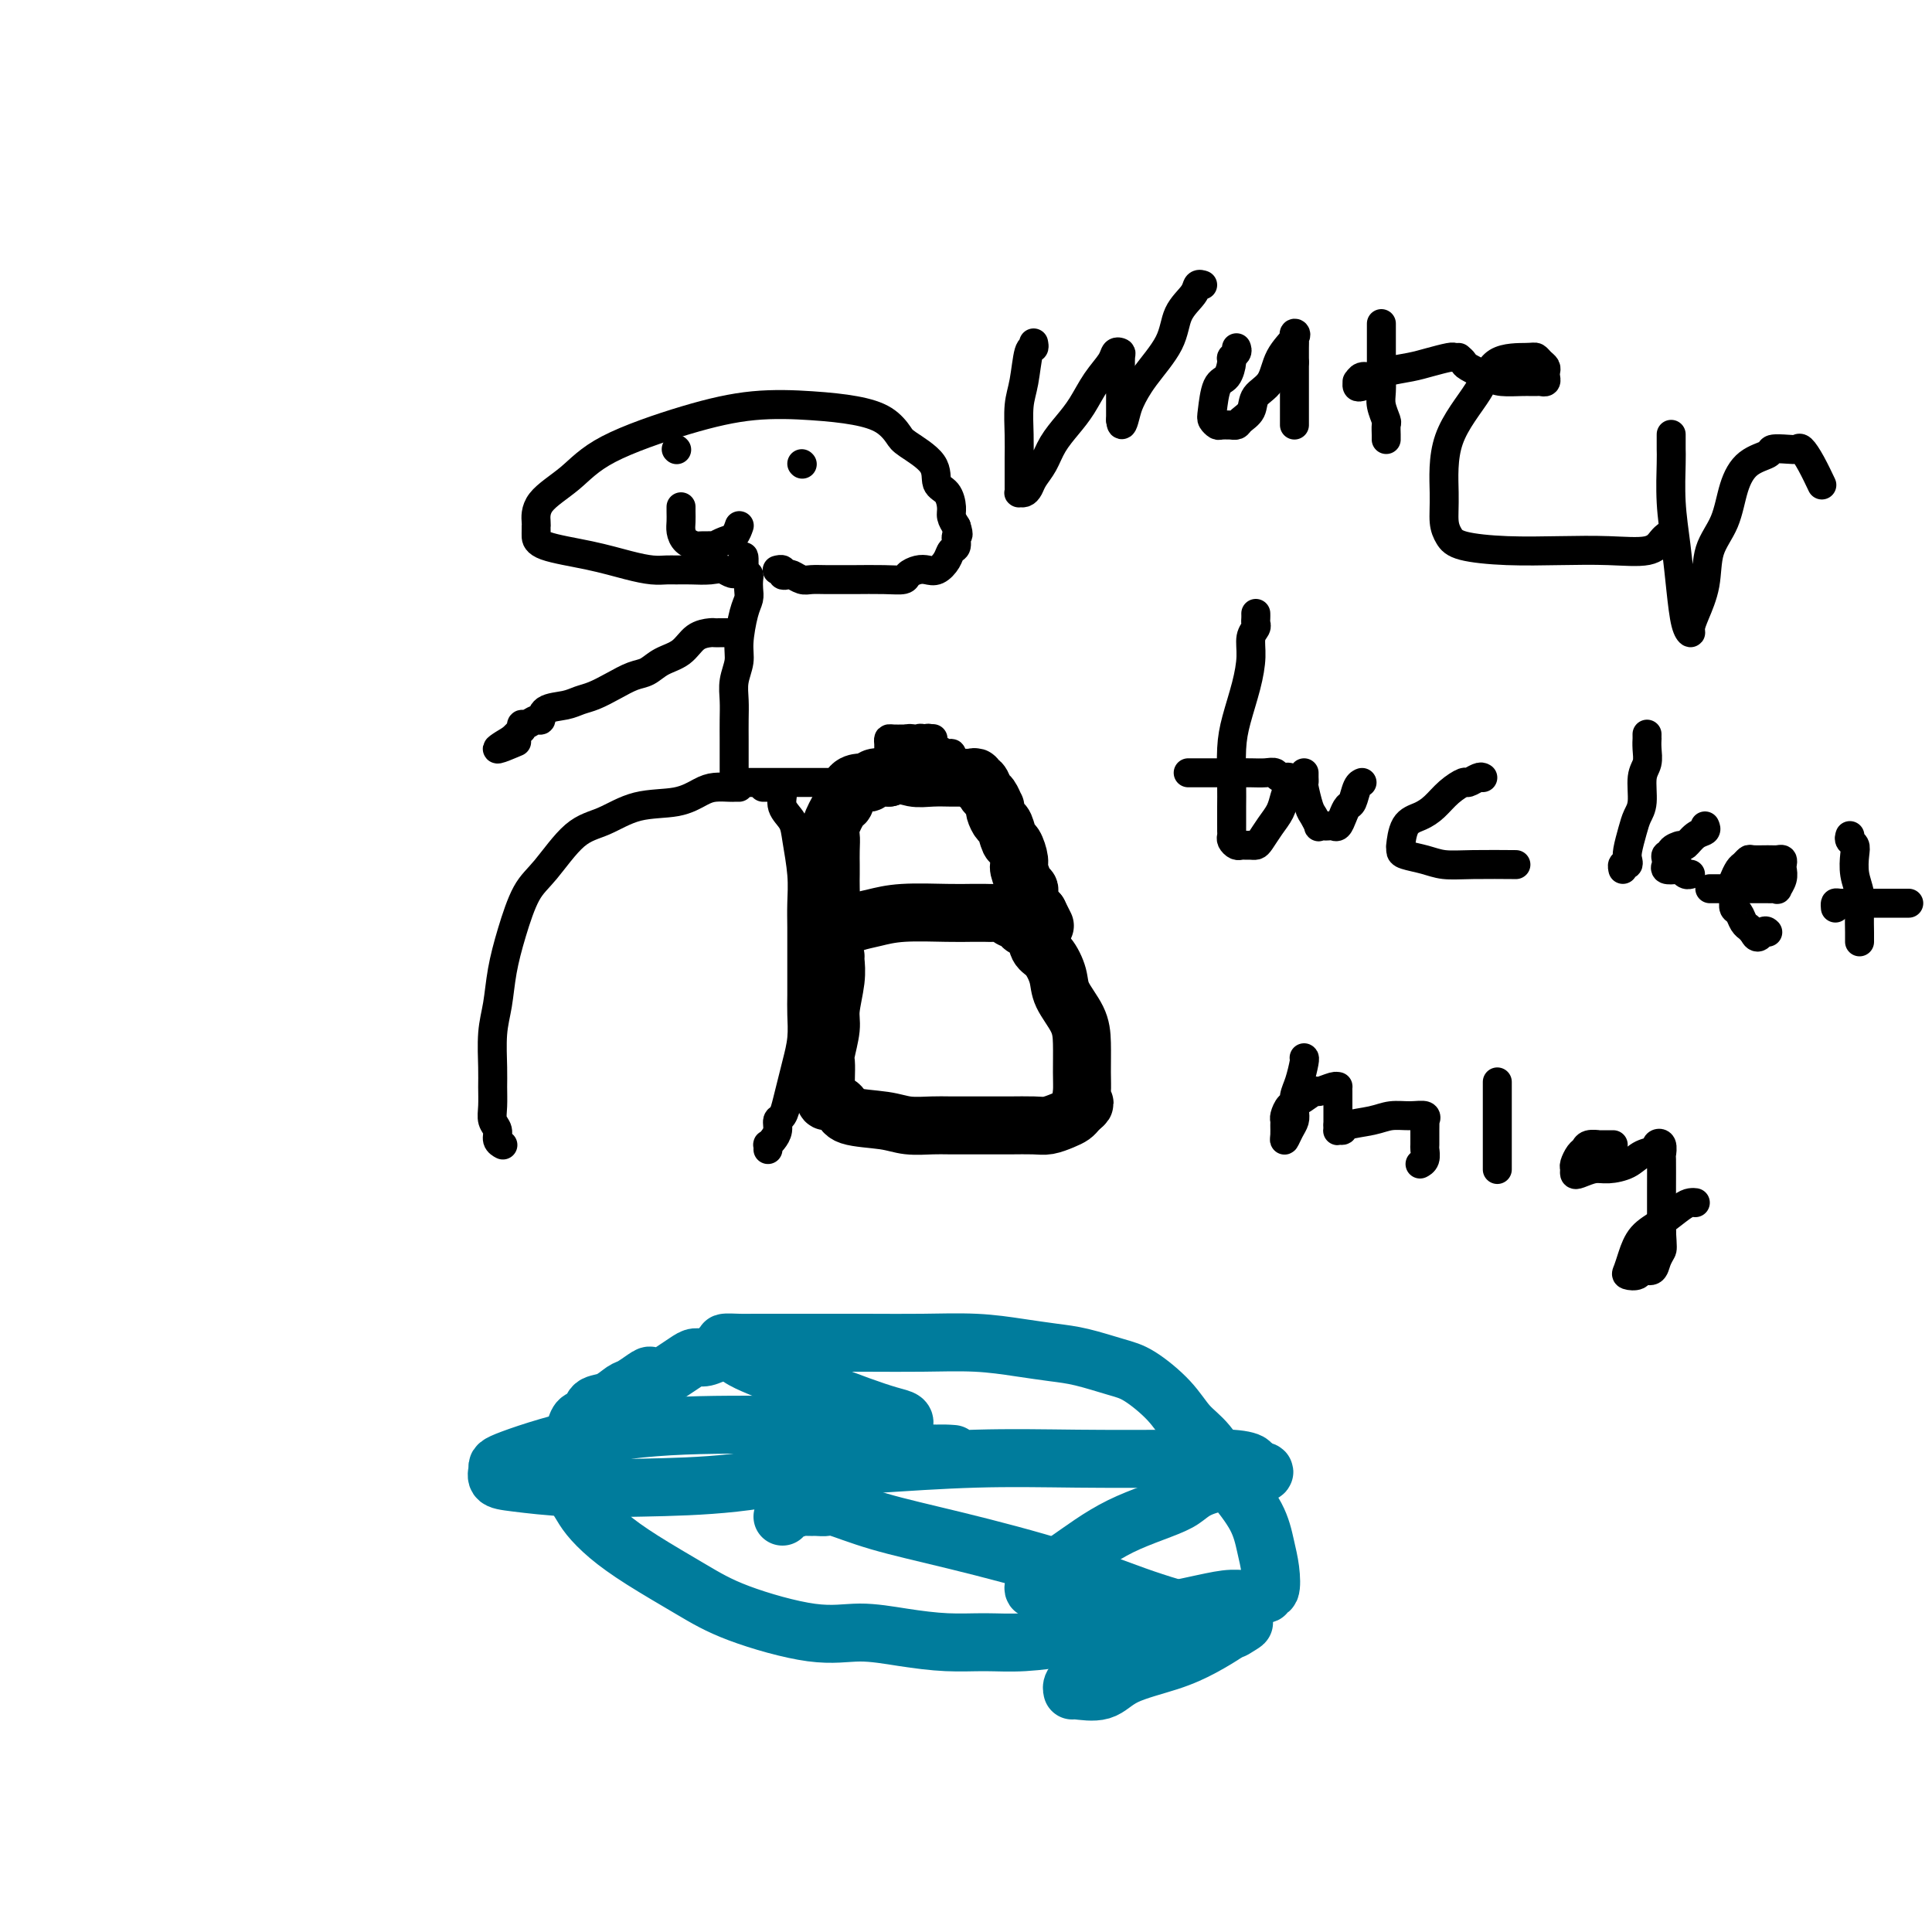 <svg viewBox='0 0 400 400' version='1.1' xmlns='http://www.w3.org/2000/svg' xmlns:xlink='http://www.w3.org/1999/xlink'><g fill='none' stroke='#007C9C' stroke-width='12' stroke-linecap='round' stroke-linejoin='round'><path d='M166,280c-0.276,-0.001 -0.552,-0.001 -1,0c-0.448,0.001 -1.068,0.004 -2,0c-0.932,-0.004 -2.175,-0.016 -4,0c-1.825,0.016 -4.231,0.059 -6,0c-1.769,-0.059 -2.900,-0.219 -4,0c-1.100,0.219 -2.167,0.819 -3,1c-0.833,0.181 -1.432,-0.056 -2,0c-0.568,0.056 -1.106,0.405 -2,1c-0.894,0.595 -2.144,1.434 -3,2c-0.856,0.566 -1.317,0.857 -2,1c-0.683,0.143 -1.589,0.136 -2,0c-0.411,-0.136 -0.327,-0.403 -1,0c-0.673,0.403 -2.101,1.474 -3,2c-0.899,0.526 -1.267,0.507 -2,1c-0.733,0.493 -1.831,1.497 -3,2c-1.169,0.503 -2.408,0.505 -3,1c-0.592,0.495 -0.536,1.484 -1,2c-0.464,0.516 -1.448,0.561 -2,1c-0.552,0.439 -0.674,1.272 -1,2c-0.326,0.728 -0.857,1.350 -1,2c-0.143,0.650 0.102,1.329 0,2c-0.102,0.671 -0.551,1.336 -1,2'/><path d='M117,302c-0.919,1.768 -0.217,0.689 0,1c0.217,0.311 -0.051,2.014 0,3c0.051,0.986 0.420,1.255 1,2c0.580,0.745 1.370,1.966 2,3c0.630,1.034 1.100,1.882 2,3c0.900,1.118 2.229,2.507 4,4c1.771,1.493 3.982,3.089 7,5c3.018,1.911 6.842,4.137 10,6c3.158,1.863 5.651,3.365 10,5c4.349,1.635 10.555,3.405 15,4c4.445,0.595 7.129,0.017 10,0c2.871,-0.017 5.929,0.528 9,1c3.071,0.472 6.154,0.870 9,1c2.846,0.130 5.456,-0.010 8,0c2.544,0.010 5.022,0.169 8,0c2.978,-0.169 6.455,-0.664 9,-1c2.545,-0.336 4.158,-0.511 6,-1c1.842,-0.489 3.915,-1.293 6,-2c2.085,-0.707 4.183,-1.318 7,-2c2.817,-0.682 6.352,-1.435 9,-2c2.648,-0.565 4.407,-0.940 6,-1c1.593,-0.060 3.019,0.197 4,0c0.981,-0.197 1.518,-0.849 2,-1c0.482,-0.151 0.911,0.198 1,0c0.089,-0.198 -0.162,-0.942 0,-1c0.162,-0.058 0.737,0.570 1,0c0.263,-0.570 0.215,-2.338 0,-4c-0.215,-1.662 -0.596,-3.217 -1,-5c-0.404,-1.783 -0.830,-3.795 -2,-6c-1.170,-2.205 -3.085,-4.602 -5,-7'/><path d='M255,307c-2.016,-3.642 -3.554,-6.246 -5,-8c-1.446,-1.754 -2.798,-2.659 -4,-4c-1.202,-1.341 -2.255,-3.119 -4,-5c-1.745,-1.881 -4.182,-3.866 -6,-5c-1.818,-1.134 -3.016,-1.418 -5,-2c-1.984,-0.582 -4.753,-1.462 -7,-2c-2.247,-0.538 -3.970,-0.733 -6,-1c-2.030,-0.267 -4.366,-0.608 -7,-1c-2.634,-0.392 -5.566,-0.837 -9,-1c-3.434,-0.163 -7.369,-0.043 -11,0c-3.631,0.043 -6.957,0.011 -12,0c-5.043,-0.011 -11.804,-0.001 -16,0c-4.196,0.001 -5.828,-0.008 -7,0c-1.172,0.008 -1.886,0.033 -3,0c-1.114,-0.033 -2.630,-0.123 -3,0c-0.370,0.123 0.404,0.458 1,1c0.596,0.542 1.014,1.289 2,2c0.986,0.711 2.539,1.384 4,2c1.461,0.616 2.830,1.173 5,2c2.170,0.827 5.143,1.924 8,3c2.857,1.076 5.600,2.131 8,3c2.400,0.869 4.458,1.553 6,2c1.542,0.447 2.568,0.656 3,1c0.432,0.344 0.270,0.823 0,1c-0.270,0.177 -0.649,0.050 -3,0c-2.351,-0.050 -6.676,-0.025 -11,0'/><path d='M173,295c-6.652,0.108 -16.282,-0.122 -25,0c-8.718,0.122 -16.525,0.596 -24,2c-7.475,1.404 -14.617,3.739 -18,5c-3.383,1.261 -3.006,1.448 -3,2c0.006,0.552 -0.360,1.467 0,2c0.360,0.533 1.447,0.683 4,1c2.553,0.317 6.571,0.800 11,1c4.429,0.200 9.268,0.116 15,0c5.732,-0.116 12.356,-0.266 19,-1c6.644,-0.734 13.309,-2.053 19,-3c5.691,-0.947 10.407,-1.522 14,-2c3.593,-0.478 6.064,-0.857 8,-1c1.936,-0.143 3.336,-0.049 4,0c0.664,0.049 0.593,0.052 -1,0c-1.593,-0.052 -4.708,-0.158 -7,0c-2.292,0.158 -3.760,0.579 -5,1c-1.240,0.421 -2.253,0.841 -3,1c-0.747,0.159 -1.229,0.057 -1,0c0.229,-0.057 1.168,-0.068 1,0c-0.168,0.068 -1.445,0.213 2,0c3.445,-0.213 11.611,-0.786 19,-1c7.389,-0.214 13.999,-0.068 21,0c7.001,0.068 14.392,0.060 20,0c5.608,-0.060 9.433,-0.170 12,0c2.567,0.170 3.876,0.620 4,1c0.124,0.380 -0.938,0.690 -2,1'/><path d='M257,304c10.956,0.646 0.347,1.762 -5,3c-5.347,1.238 -5.433,2.599 -8,4c-2.567,1.401 -7.614,2.843 -12,5c-4.386,2.157 -8.111,5.030 -11,7c-2.889,1.970 -4.942,3.039 -6,4c-1.058,0.961 -1.122,1.815 -1,2c0.122,0.185 0.429,-0.301 1,0c0.571,0.301 1.407,1.387 3,2c1.593,0.613 3.943,0.753 6,1c2.057,0.247 3.823,0.603 6,1c2.177,0.397 4.767,0.837 7,1c2.233,0.163 4.110,0.049 5,0c0.890,-0.049 0.794,-0.033 1,0c0.206,0.033 0.714,0.083 1,0c0.286,-0.083 0.351,-0.300 0,0c-0.351,0.300 -1.117,1.116 -2,2c-0.883,0.884 -1.883,1.834 -4,3c-2.117,1.166 -5.352,2.546 -8,4c-2.648,1.454 -4.708,2.980 -6,4c-1.292,1.020 -1.817,1.532 -2,2c-0.183,0.468 -0.025,0.891 0,1c0.025,0.109 -0.084,-0.095 1,0c1.084,0.095 3.362,0.488 5,0c1.638,-0.488 2.635,-1.857 5,-3c2.365,-1.143 6.098,-2.059 9,-3c2.902,-0.941 4.974,-1.907 7,-3c2.026,-1.093 4.008,-2.312 5,-3c0.992,-0.688 0.996,-0.844 1,-1'/><path d='M255,337c4.425,-2.032 1.989,-0.611 1,0c-0.989,0.611 -0.529,0.411 -1,0c-0.471,-0.411 -1.872,-1.032 -5,-2c-3.128,-0.968 -7.984,-2.281 -13,-4c-5.016,-1.719 -10.194,-3.844 -17,-6c-6.806,-2.156 -15.241,-4.343 -22,-6c-6.759,-1.657 -11.843,-2.784 -16,-4c-4.157,-1.216 -7.388,-2.523 -9,-3c-1.612,-0.477 -1.605,-0.125 -2,0c-0.395,0.125 -1.192,0.023 -2,0c-0.808,-0.023 -1.628,0.032 -2,0c-0.372,-0.032 -0.296,-0.153 -1,0c-0.704,0.153 -2.190,0.580 -3,1c-0.810,0.420 -0.946,0.834 -1,1c-0.054,0.166 -0.027,0.083 0,0'/></g>
<g fill='none' stroke='#000000' stroke-width='12' stroke-linecap='round' stroke-linejoin='round'><path d='M173,198c-0.033,0.129 -0.065,0.259 0,1c0.065,0.741 0.228,2.095 0,4c-0.228,1.905 -0.846,4.363 -1,6c-0.154,1.637 0.155,2.455 0,4c-0.155,1.545 -0.773,3.818 -1,5c-0.227,1.182 -0.062,1.273 0,2c0.062,0.727 0.021,2.090 0,3c-0.021,0.910 -0.022,1.368 0,2c0.022,0.632 0.065,1.439 0,2c-0.065,0.561 -0.240,0.875 0,1c0.240,0.125 0.896,0.061 1,0c0.104,-0.061 -0.343,-0.118 0,0c0.343,0.118 1.478,0.410 2,1c0.522,0.590 0.432,1.479 2,2c1.568,0.521 4.793,0.676 7,1c2.207,0.324 3.397,0.819 5,1c1.603,0.181 3.619,0.048 5,0c1.381,-0.048 2.126,-0.012 4,0c1.874,0.012 4.876,0.000 7,0c2.124,-0.000 3.371,0.011 5,0c1.629,-0.011 3.641,-0.044 5,0c1.359,0.044 2.066,0.167 3,0c0.934,-0.167 2.096,-0.622 3,-1c0.904,-0.378 1.551,-0.679 2,-1c0.449,-0.321 0.700,-0.663 1,-1c0.300,-0.337 0.650,-0.668 1,-1'/><path d='M224,229c1.083,-0.767 0.289,-0.686 0,-1c-0.289,-0.314 -0.074,-1.024 0,-2c0.074,-0.976 0.007,-2.216 0,-4c-0.007,-1.784 0.045,-4.110 0,-6c-0.045,-1.890 -0.187,-3.345 -1,-5c-0.813,-1.655 -2.297,-3.512 -3,-5c-0.703,-1.488 -0.626,-2.608 -1,-4c-0.374,-1.392 -1.198,-3.055 -2,-4c-0.802,-0.945 -1.581,-1.170 -2,-2c-0.419,-0.830 -0.479,-2.265 -1,-3c-0.521,-0.735 -1.505,-0.771 -2,-1c-0.495,-0.229 -0.502,-0.650 -1,-1c-0.498,-0.350 -1.487,-0.630 -2,-1c-0.513,-0.370 -0.551,-0.831 -1,-1c-0.449,-0.169 -1.308,-0.046 -2,0c-0.692,0.046 -1.216,0.015 -2,0c-0.784,-0.015 -1.826,-0.015 -3,0c-1.174,0.015 -2.478,0.047 -5,0c-2.522,-0.047 -6.263,-0.171 -9,0c-2.737,0.171 -4.471,0.637 -6,1c-1.529,0.363 -2.853,0.623 -4,1c-1.147,0.377 -2.116,0.871 -3,1c-0.884,0.129 -1.681,-0.106 -2,0c-0.319,0.106 -0.159,0.553 0,1'/><path d='M172,193c-5.569,0.496 -1.492,-0.266 0,-1c1.492,-0.734 0.400,-1.442 0,-2c-0.400,-0.558 -0.107,-0.967 0,-2c0.107,-1.033 0.029,-2.690 0,-4c-0.029,-1.310 -0.010,-2.274 0,-3c0.010,-0.726 0.009,-1.215 0,-2c-0.009,-0.785 -0.027,-1.868 0,-3c0.027,-1.132 0.100,-2.314 0,-3c-0.100,-0.686 -0.374,-0.877 0,-2c0.374,-1.123 1.395,-3.177 2,-4c0.605,-0.823 0.792,-0.416 1,-1c0.208,-0.584 0.435,-2.160 1,-3c0.565,-0.840 1.466,-0.943 2,-1c0.534,-0.057 0.700,-0.067 1,0c0.300,0.067 0.735,0.210 1,0c0.265,-0.210 0.362,-0.774 1,-1c0.638,-0.226 1.819,-0.113 3,0'/><path d='M184,161c2.495,-0.928 3.733,-0.248 5,0c1.267,0.248 2.564,0.065 4,0c1.436,-0.065 3.011,-0.013 4,0c0.989,0.013 1.392,-0.012 2,0c0.608,0.012 1.420,0.063 2,0c0.580,-0.063 0.929,-0.239 1,0c0.071,0.239 -0.135,0.895 0,1c0.135,0.105 0.611,-0.340 1,0c0.389,0.340 0.692,1.466 1,2c0.308,0.534 0.621,0.476 1,1c0.379,0.524 0.822,1.630 1,2c0.178,0.370 0.089,0.005 0,0c-0.089,-0.005 -0.179,0.350 0,1c0.179,0.650 0.626,1.596 1,2c0.374,0.404 0.673,0.267 1,1c0.327,0.733 0.680,2.336 1,3c0.320,0.664 0.607,0.388 1,1c0.393,0.612 0.894,2.110 1,3c0.106,0.890 -0.181,1.170 0,2c0.181,0.830 0.832,2.210 1,3c0.168,0.790 -0.147,0.989 0,1c0.147,0.011 0.757,-0.165 1,0c0.243,0.165 0.120,0.671 0,1c-0.120,0.329 -0.238,0.480 0,1c0.238,0.520 0.833,1.409 1,2c0.167,0.591 -0.095,0.883 0,1c0.095,0.117 0.548,0.058 1,0'/><path d='M215,189c2.333,4.667 1.167,2.333 0,0'/></g>
<g fill='none' stroke='#000000' stroke-width='6' stroke-linecap='round' stroke-linejoin='round'><path d='M152,162c0.465,-0.000 0.930,-0.000 1,0c0.070,0.000 -0.256,0.000 0,0c0.256,-0.000 1.096,-0.000 2,0c0.904,0.000 1.874,0.000 3,0c1.126,-0.000 2.407,-0.000 4,0c1.593,0.000 3.496,0.000 5,0c1.504,-0.000 2.609,-0.000 4,0c1.391,0.000 3.070,0.000 4,0c0.930,-0.000 1.113,-0.000 2,0c0.887,0.000 2.480,0.000 3,0c0.520,-0.000 -0.031,-0.000 0,0c0.031,0.000 0.646,0.000 1,0c0.354,-0.000 0.448,-0.000 1,0c0.552,0.000 1.562,0.001 2,0c0.438,-0.001 0.303,-0.003 1,0c0.697,0.003 2.225,0.012 3,0c0.775,-0.012 0.797,-0.046 1,0c0.203,0.046 0.587,0.170 1,0c0.413,-0.170 0.854,-0.634 1,-1c0.146,-0.366 -0.002,-0.634 0,-1c0.002,-0.366 0.154,-0.829 0,-1c-0.154,-0.171 -0.616,-0.049 -1,0c-0.384,0.049 -0.692,0.024 -1,0'/><path d='M189,159c-0.495,-0.309 -0.732,-0.083 -1,0c-0.268,0.083 -0.568,0.022 -1,0c-0.432,-0.022 -0.998,-0.005 -1,0c-0.002,0.005 0.560,-0.002 1,0c0.440,0.002 0.758,0.015 1,0c0.242,-0.015 0.408,-0.056 1,0c0.592,0.056 1.608,0.209 2,0c0.392,-0.209 0.158,-0.779 0,-1c-0.158,-0.221 -0.242,-0.091 0,0c0.242,0.091 0.808,0.144 1,0c0.192,-0.144 0.010,-0.483 0,-1c-0.010,-0.517 0.152,-1.210 0,-2c-0.152,-0.790 -0.617,-1.676 -1,-2c-0.383,-0.324 -0.684,-0.087 -1,0c-0.316,0.087 -0.649,0.023 -1,0c-0.351,-0.023 -0.721,-0.004 -1,0c-0.279,0.004 -0.467,-0.006 -1,0c-0.533,0.006 -1.411,0.029 -2,0c-0.589,-0.029 -0.891,-0.109 -1,0c-0.109,0.109 -0.027,0.408 0,1c0.027,0.592 -0.003,1.478 0,2c0.003,0.522 0.039,0.679 0,1c-0.039,0.321 -0.154,0.806 0,1c0.154,0.194 0.577,0.097 1,0'/><path d='M185,158c0.530,0.940 1.355,0.788 2,1c0.645,0.212 1.111,0.786 2,1c0.889,0.214 2.200,0.067 3,0c0.800,-0.067 1.090,-0.056 2,0c0.910,0.056 2.440,0.156 3,0c0.560,-0.156 0.151,-0.568 0,-1c-0.151,-0.432 -0.042,-0.885 0,-1c0.042,-0.115 0.018,0.109 0,0c-0.018,-0.109 -0.030,-0.551 0,-1c0.030,-0.449 0.104,-0.905 0,-1c-0.104,-0.095 -0.384,0.171 -1,0c-0.616,-0.171 -1.569,-0.778 -2,-1c-0.431,-0.222 -0.340,-0.059 -1,0c-0.660,0.059 -2.069,0.016 -3,0c-0.931,-0.016 -1.383,-0.003 -2,0c-0.617,0.003 -1.400,-0.002 -2,0c-0.600,0.002 -1.019,0.011 -1,0c0.019,-0.011 0.475,-0.041 1,0c0.525,0.041 1.119,0.155 2,0c0.881,-0.155 2.051,-0.578 3,-1c0.949,-0.422 1.679,-0.845 2,-1c0.321,-0.155 0.235,-0.044 0,0c-0.235,0.044 -0.617,0.022 -1,0'/><path d='M192,153c0.807,-0.314 -0.176,-0.098 -1,0c-0.824,0.098 -1.489,0.078 -2,0c-0.511,-0.078 -0.868,-0.213 -1,0c-0.132,0.213 -0.038,0.775 0,1c0.038,0.225 0.019,0.112 0,0'/><path d='M152,162c-0.000,0.410 -0.000,0.820 0,0c0.000,-0.820 0.000,-2.869 0,-4c-0.000,-1.131 -0.001,-1.344 0,-2c0.001,-0.656 0.004,-1.754 0,-3c-0.004,-1.246 -0.016,-2.641 0,-4c0.016,-1.359 0.060,-2.682 0,-4c-0.060,-1.318 -0.222,-2.632 0,-4c0.222,-1.368 0.830,-2.789 1,-4c0.170,-1.211 -0.098,-2.212 0,-4c0.098,-1.788 0.563,-4.364 1,-6c0.437,-1.636 0.846,-2.333 1,-3c0.154,-0.667 0.051,-1.302 0,-2c-0.051,-0.698 -0.052,-1.457 0,-2c0.052,-0.543 0.158,-0.869 0,-1c-0.158,-0.131 -0.579,-0.065 -1,0'/><path d='M154,119c0.231,-6.879 -0.193,-2.575 -1,-1c-0.807,1.575 -1.997,0.422 -3,0c-1.003,-0.422 -1.818,-0.112 -3,0c-1.182,0.112 -2.733,0.028 -4,0c-1.267,-0.028 -2.252,0.001 -3,0c-0.748,-0.001 -1.258,-0.030 -2,0c-0.742,0.030 -1.715,0.121 -3,0c-1.285,-0.121 -2.880,-0.452 -5,-1c-2.120,-0.548 -4.764,-1.313 -8,-2c-3.236,-0.687 -7.063,-1.295 -9,-2c-1.937,-0.705 -1.984,-1.507 -2,-2c-0.016,-0.493 -0.000,-0.679 0,-1c0.000,-0.321 -0.015,-0.779 0,-1c0.015,-0.221 0.059,-0.205 0,-1c-0.059,-0.795 -0.223,-2.403 1,-4c1.223,-1.597 3.832,-3.185 6,-5c2.168,-1.815 3.894,-3.857 8,-6c4.106,-2.143 10.591,-4.387 16,-6c5.409,-1.613 9.743,-2.594 14,-3c4.257,-0.406 8.436,-0.238 12,0c3.564,0.238 6.514,0.544 9,1c2.486,0.456 4.507,1.060 6,2c1.493,0.940 2.459,2.214 3,3c0.541,0.786 0.657,1.082 2,2c1.343,0.918 3.914,2.458 5,4c1.086,1.542 0.686,3.084 1,4c0.314,0.916 1.342,1.204 2,2c0.658,0.796 0.946,2.099 1,3c0.054,0.901 -0.128,1.400 0,2c0.128,0.600 0.564,1.300 1,2'/><path d='M198,109c0.760,2.353 0.159,1.734 0,2c-0.159,0.266 0.123,1.416 0,2c-0.123,0.584 -0.651,0.601 -1,1c-0.349,0.399 -0.517,1.182 -1,2c-0.483,0.818 -1.279,1.673 -2,2c-0.721,0.327 -1.366,0.126 -2,0c-0.634,-0.126 -1.258,-0.177 -2,0c-0.742,0.177 -1.601,0.583 -2,1c-0.399,0.417 -0.336,0.844 -1,1c-0.664,0.156 -2.054,0.042 -4,0c-1.946,-0.042 -4.446,-0.010 -6,0c-1.554,0.010 -2.160,-0.001 -3,0c-0.840,0.001 -1.912,0.014 -3,0c-1.088,-0.014 -2.190,-0.055 -3,0c-0.810,0.055 -1.326,0.207 -2,0c-0.674,-0.207 -1.505,-0.773 -2,-1c-0.495,-0.227 -0.655,-0.113 -1,0c-0.345,0.113 -0.877,0.226 -1,0c-0.123,-0.226 0.163,-0.793 0,-1c-0.163,-0.207 -0.775,-0.056 -1,0c-0.225,0.056 -0.064,0.016 0,0c0.064,-0.016 0.032,-0.008 0,0'/><path d='M140,93c0.000,0.000 0.100,0.100 0.1,0.1'/><path d='M166,96c0.000,0.000 0.100,0.100 0.1,0.1'/><path d='M141,105c0.001,-0.065 0.002,-0.130 0,0c-0.002,0.130 -0.008,0.455 0,1c0.008,0.545 0.030,1.309 0,2c-0.030,0.691 -0.111,1.310 0,2c0.111,0.690 0.416,1.453 1,2c0.584,0.547 1.447,0.880 2,1c0.553,0.120 0.795,0.029 1,0c0.205,-0.029 0.373,0.005 1,0c0.627,-0.005 1.713,-0.047 2,0c0.287,0.047 -0.224,0.184 0,0c0.224,-0.184 1.184,-0.690 2,-1c0.816,-0.310 1.486,-0.423 2,-1c0.514,-0.577 0.870,-1.619 1,-2c0.130,-0.381 0.035,-0.103 0,0c-0.035,0.103 -0.010,0.029 0,0c0.010,-0.029 0.005,-0.015 0,0'/><path d='M153,163c-0.383,-0.004 -0.766,-0.008 -1,0c-0.234,0.008 -0.318,0.028 -1,0c-0.682,-0.028 -1.962,-0.103 -3,0c-1.038,0.103 -1.833,0.383 -3,1c-1.167,0.617 -2.706,1.572 -5,2c-2.294,0.428 -5.341,0.330 -8,1c-2.659,0.670 -4.928,2.108 -7,3c-2.072,0.892 -3.945,1.236 -6,3c-2.055,1.764 -4.291,4.946 -6,7c-1.709,2.054 -2.893,2.980 -4,5c-1.107,2.020 -2.139,5.135 -3,8c-0.861,2.865 -1.551,5.479 -2,8c-0.449,2.521 -0.656,4.947 -1,7c-0.344,2.053 -0.825,3.733 -1,6c-0.175,2.267 -0.043,5.121 0,7c0.043,1.879 -0.004,2.783 0,4c0.004,1.217 0.057,2.746 0,4c-0.057,1.254 -0.225,2.231 0,3c0.225,0.769 0.844,1.330 1,2c0.156,0.670 -0.150,1.450 0,2c0.150,0.550 0.757,0.872 1,1c0.243,0.128 0.121,0.064 0,0'/><path d='M158,163c0.331,-0.003 0.661,-0.006 1,0c0.339,0.006 0.686,0.021 1,0c0.314,-0.021 0.595,-0.077 1,0c0.405,0.077 0.935,0.287 1,1c0.065,0.713 -0.337,1.929 0,3c0.337,1.071 1.411,1.997 2,3c0.589,1.003 0.694,2.084 1,4c0.306,1.916 0.814,4.669 1,7c0.186,2.331 0.050,4.241 0,6c-0.050,1.759 -0.014,3.369 0,5c0.014,1.631 0.004,3.285 0,5c-0.004,1.715 -0.004,3.491 0,5c0.004,1.509 0.012,2.752 0,4c-0.012,1.248 -0.045,2.500 0,4c0.045,1.500 0.167,3.246 0,5c-0.167,1.754 -0.623,3.516 -1,5c-0.377,1.484 -0.675,2.691 -1,4c-0.325,1.309 -0.678,2.721 -1,4c-0.322,1.279 -0.612,2.424 -1,3c-0.388,0.576 -0.875,0.584 -1,1c-0.125,0.416 0.110,1.239 0,2c-0.110,0.761 -0.565,1.458 -1,2c-0.435,0.542 -0.848,0.929 -1,1c-0.152,0.071 -0.041,-0.173 0,0c0.041,0.173 0.012,0.764 0,1c-0.012,0.236 -0.006,0.118 0,0'/><path d='M153,131c-0.219,-0.000 -0.438,-0.000 -1,0c-0.562,0.000 -1.466,0.001 -2,0c-0.534,-0.001 -0.697,-0.005 -1,0c-0.303,0.005 -0.745,0.017 -1,0c-0.255,-0.017 -0.322,-0.064 -1,0c-0.678,0.064 -1.965,0.240 -3,1c-1.035,0.760 -1.816,2.104 -3,3c-1.184,0.896 -2.771,1.343 -4,2c-1.229,0.657 -2.100,1.524 -3,2c-0.900,0.476 -1.828,0.562 -3,1c-1.172,0.438 -2.587,1.229 -4,2c-1.413,0.771 -2.823,1.521 -4,2c-1.177,0.479 -2.121,0.688 -3,1c-0.879,0.312 -1.692,0.729 -3,1c-1.308,0.271 -3.111,0.397 -4,1c-0.889,0.603 -0.865,1.682 -1,2c-0.135,0.318 -0.428,-0.126 -1,0c-0.572,0.126 -1.424,0.821 -2,1c-0.576,0.179 -0.876,-0.159 -1,0c-0.124,0.159 -0.072,0.813 0,1c0.072,0.187 0.164,-0.094 0,0c-0.164,0.094 -0.583,0.564 -1,1c-0.417,0.436 -0.834,0.839 -1,1c-0.166,0.161 -0.083,0.081 0,0'/><path d='M106,153c-5.911,3.489 -1.689,1.711 0,1c1.689,-0.711 0.844,-0.356 0,0'/><path d='M214,71c0.091,0.462 0.182,0.923 0,1c-0.182,0.077 -0.637,-0.231 -1,1c-0.363,1.231 -0.633,4.000 -1,6c-0.367,2.000 -0.830,3.232 -1,5c-0.170,1.768 -0.045,4.071 0,6c0.045,1.929 0.011,3.483 0,5c-0.011,1.517 -0.000,2.995 0,4c0.000,1.005 -0.011,1.535 0,2c0.011,0.465 0.044,0.865 0,1c-0.044,0.135 -0.163,0.004 0,0c0.163,-0.004 0.609,0.121 1,0c0.391,-0.121 0.726,-0.486 1,-1c0.274,-0.514 0.485,-1.178 1,-2c0.515,-0.822 1.334,-1.801 2,-3c0.666,-1.199 1.180,-2.618 2,-4c0.820,-1.382 1.946,-2.728 3,-4c1.054,-1.272 2.038,-2.471 3,-4c0.962,-1.529 1.904,-3.390 3,-5c1.096,-1.610 2.346,-2.971 3,-4c0.654,-1.029 0.711,-1.728 1,-2c0.289,-0.272 0.809,-0.119 1,0c0.191,0.119 0.051,0.203 0,1c-0.051,0.797 -0.014,2.306 0,4c0.014,1.694 0.004,3.571 0,5c-0.004,1.429 -0.001,2.408 0,3c0.001,0.592 0.001,0.796 0,1'/><path d='M232,87c0.194,2.065 0.680,0.226 1,-1c0.320,-1.226 0.475,-1.840 1,-3c0.525,-1.160 1.422,-2.864 3,-5c1.578,-2.136 3.838,-4.702 5,-7c1.162,-2.298 1.226,-4.329 2,-6c0.774,-1.671 2.259,-2.984 3,-4c0.741,-1.016 0.738,-1.735 1,-2c0.262,-0.265 0.789,-0.076 1,0c0.211,0.076 0.105,0.038 0,0'/><path d='M256,72c0.118,0.317 0.235,0.634 0,1c-0.235,0.366 -0.823,0.781 -1,1c-0.177,0.219 0.057,0.244 0,1c-0.057,0.756 -0.404,2.245 -1,3c-0.596,0.755 -1.440,0.777 -2,2c-0.560,1.223 -0.836,3.648 -1,5c-0.164,1.352 -0.217,1.630 0,2c0.217,0.370 0.702,0.832 1,1c0.298,0.168 0.407,0.043 1,0c0.593,-0.043 1.669,-0.002 2,0c0.331,0.002 -0.082,-0.033 0,0c0.082,0.033 0.659,0.135 1,0c0.341,-0.135 0.446,-0.506 1,-1c0.554,-0.494 1.557,-1.109 2,-2c0.443,-0.891 0.325,-2.057 1,-3c0.675,-0.943 2.142,-1.662 3,-3c0.858,-1.338 1.105,-3.296 2,-5c0.895,-1.704 2.436,-3.156 3,-4c0.564,-0.844 0.151,-1.082 0,-1c-0.151,0.082 -0.041,0.484 0,1c0.041,0.516 0.012,1.148 0,2c-0.012,0.852 -0.006,1.926 0,3'/><path d='M268,75c0.000,1.341 0.000,2.193 0,3c0.000,0.807 0.000,1.568 0,2c0.000,0.432 0.000,0.536 0,1c0.000,0.464 0.000,1.287 0,2c0.000,0.713 0.000,1.315 0,2c0.000,0.685 0.000,1.454 0,2c0.000,0.546 0.000,0.870 0,1c0.000,0.130 0.000,0.065 0,0'/><path d='M286,67c-0.001,0.094 -0.001,0.187 0,1c0.001,0.813 0.004,2.344 0,4c-0.004,1.656 -0.015,3.437 0,5c0.015,1.563 0.057,2.909 0,4c-0.057,1.091 -0.211,1.928 0,3c0.211,1.072 0.789,2.378 1,3c0.211,0.622 0.057,0.558 0,1c-0.057,0.442 -0.015,1.388 0,2c0.015,0.612 0.004,0.889 0,1c-0.004,0.111 -0.002,0.055 0,0'/><path d='M282,80c-0.428,0.122 -0.855,0.244 -1,0c-0.145,-0.244 -0.007,-0.853 0,-1c0.007,-0.147 -0.115,0.168 0,0c0.115,-0.168 0.469,-0.818 1,-1c0.531,-0.182 1.238,0.105 2,0c0.762,-0.105 1.577,-0.603 3,-1c1.423,-0.397 3.453,-0.695 5,-1c1.547,-0.305 2.611,-0.618 4,-1c1.389,-0.382 3.105,-0.834 4,-1c0.895,-0.166 0.970,-0.048 1,0c0.030,0.048 0.015,0.024 0,0'/><path d='M302,74c0.414,0.362 0.828,0.724 1,1c0.172,0.276 0.102,0.466 1,1c0.898,0.534 2.766,1.411 4,2c1.234,0.589 1.836,0.890 3,1c1.164,0.110 2.890,0.030 4,0c1.110,-0.030 1.604,-0.011 2,0c0.396,0.011 0.694,0.014 1,0c0.306,-0.014 0.619,-0.045 1,0c0.381,0.045 0.831,0.167 1,0c0.169,-0.167 0.056,-0.623 0,-1c-0.056,-0.377 -0.056,-0.675 0,-1c0.056,-0.325 0.167,-0.676 0,-1c-0.167,-0.324 -0.610,-0.622 -1,-1c-0.390,-0.378 -0.725,-0.837 -1,-1c-0.275,-0.163 -0.490,-0.029 -2,0c-1.510,0.029 -4.314,-0.046 -6,1c-1.686,1.046 -2.253,3.214 -4,6c-1.747,2.786 -4.674,6.189 -6,10c-1.326,3.811 -1.052,8.030 -1,11c0.052,2.970 -0.118,4.691 0,6c0.118,1.309 0.524,2.207 1,3c0.476,0.793 1.023,1.482 3,2c1.977,0.518 5.384,0.864 9,1c3.616,0.136 7.442,0.061 11,0c3.558,-0.061 6.848,-0.107 10,0c3.152,0.107 6.164,0.369 8,0c1.836,-0.369 2.494,-1.369 3,-2c0.506,-0.631 0.859,-0.895 1,-1c0.141,-0.105 0.071,-0.053 0,0'/><path d='M346,90c-0.000,-0.064 -0.001,-0.127 0,0c0.001,0.127 0.003,0.445 0,1c-0.003,0.555 -0.012,1.345 0,2c0.012,0.655 0.044,1.173 0,3c-0.044,1.827 -0.166,4.963 0,8c0.166,3.037 0.618,5.975 1,9c0.382,3.025 0.693,6.138 1,9c0.307,2.862 0.611,5.472 1,7c0.389,1.528 0.862,1.975 1,2c0.138,0.025 -0.058,-0.370 0,-1c0.058,-0.630 0.371,-1.493 1,-3c0.629,-1.507 1.573,-3.657 2,-6c0.427,-2.343 0.336,-4.879 1,-7c0.664,-2.121 2.084,-3.826 3,-6c0.916,-2.174 1.327,-4.817 2,-7c0.673,-2.183 1.609,-3.905 3,-5c1.391,-1.095 3.237,-1.563 4,-2c0.763,-0.437 0.445,-0.842 1,-1c0.555,-0.158 1.984,-0.070 3,0c1.016,0.070 1.617,0.121 2,0c0.383,-0.121 0.546,-0.414 1,0c0.454,0.414 1.199,1.534 2,3c0.801,1.466 1.657,3.276 2,4c0.343,0.724 0.171,0.362 0,0'/><path d='M260,127c0.008,0.330 0.017,0.659 0,1c-0.017,0.341 -0.059,0.693 0,1c0.059,0.307 0.220,0.570 0,1c-0.220,0.430 -0.819,1.028 -1,2c-0.181,0.972 0.057,2.317 0,4c-0.057,1.683 -0.407,3.704 -1,6c-0.593,2.296 -1.427,4.866 -2,7c-0.573,2.134 -0.886,3.834 -1,6c-0.114,2.166 -0.031,4.800 0,7c0.031,2.200 0.008,3.965 0,5c-0.008,1.035 -0.002,1.338 0,2c0.002,0.662 -0.000,1.683 0,2c0.000,0.317 0.003,-0.069 0,0c-0.003,0.069 -0.012,0.593 0,1c0.012,0.407 0.045,0.698 0,1c-0.045,0.302 -0.167,0.617 0,1c0.167,0.383 0.622,0.835 1,1c0.378,0.165 0.678,0.043 1,0c0.322,-0.043 0.666,-0.006 1,0c0.334,0.006 0.656,-0.018 1,0c0.344,0.018 0.708,0.077 1,0c0.292,-0.077 0.512,-0.288 1,-1c0.488,-0.712 1.244,-1.923 2,-3c0.756,-1.077 1.511,-2.021 2,-3c0.489,-0.979 0.711,-1.994 1,-3c0.289,-1.006 0.644,-2.003 1,-3'/><path d='M267,162c0.898,-1.791 0.145,-0.270 0,0c-0.145,0.270 0.320,-0.712 0,-1c-0.320,-0.288 -1.425,0.119 -2,0c-0.575,-0.119 -0.620,-0.764 -1,-1c-0.380,-0.236 -1.097,-0.063 -2,0c-0.903,0.063 -1.993,0.017 -3,0c-1.007,-0.017 -1.930,-0.005 -4,0c-2.070,0.005 -5.288,0.001 -7,0c-1.712,-0.001 -1.918,-0.000 -2,0c-0.082,0.000 -0.041,0.000 0,0'/><path d='M270,160c-0.007,0.310 -0.013,0.621 0,1c0.013,0.379 0.046,0.827 0,1c-0.046,0.173 -0.171,0.071 0,1c0.171,0.929 0.637,2.890 1,4c0.363,1.110 0.622,1.369 1,2c0.378,0.631 0.875,1.633 1,2c0.125,0.367 -0.121,0.100 0,0c0.121,-0.100 0.610,-0.032 1,0c0.390,0.032 0.682,0.030 1,0c0.318,-0.030 0.663,-0.086 1,0c0.337,0.086 0.668,0.314 1,0c0.332,-0.314 0.667,-1.170 1,-2c0.333,-0.830 0.664,-1.634 1,-2c0.336,-0.366 0.679,-0.294 1,-1c0.321,-0.706 0.622,-2.189 1,-3c0.378,-0.811 0.832,-0.949 1,-1c0.168,-0.051 0.048,-0.015 0,0c-0.048,0.015 -0.024,0.007 0,0'/><path d='M307,161c-0.207,-0.124 -0.415,-0.248 -1,0c-0.585,0.248 -1.549,0.868 -2,1c-0.451,0.132 -0.390,-0.224 -1,0c-0.610,0.224 -1.890,1.028 -3,2c-1.110,0.972 -2.049,2.112 -3,3c-0.951,0.888 -1.915,1.523 -3,2c-1.085,0.477 -2.290,0.796 -3,2c-0.710,1.204 -0.924,3.292 -1,4c-0.076,0.708 -0.013,0.036 0,0c0.013,-0.036 -0.024,0.565 0,1c0.024,0.435 0.109,0.705 1,1c0.891,0.295 2.587,0.615 4,1c1.413,0.385 2.544,0.835 4,1c1.456,0.165 3.238,0.044 6,0c2.762,-0.044 6.503,-0.013 8,0c1.497,0.013 0.748,0.006 0,0'/><path d='M341,152c-0.002,0.463 -0.005,0.926 0,1c0.005,0.074 0.016,-0.241 0,0c-0.016,0.241 -0.060,1.037 0,2c0.060,0.963 0.224,2.094 0,3c-0.224,0.906 -0.834,1.587 -1,3c-0.166,1.413 0.113,3.558 0,5c-0.113,1.442 -0.618,2.180 -1,3c-0.382,0.820 -0.642,1.721 -1,3c-0.358,1.279 -0.814,2.935 -1,4c-0.186,1.065 -0.102,1.540 0,2c0.102,0.460 0.223,0.907 0,1c-0.223,0.093 -0.791,-0.167 -1,0c-0.209,0.167 -0.060,0.762 0,1c0.060,0.238 0.030,0.119 0,0'/><path d='M353,171c0.169,0.372 0.339,0.743 0,1c-0.339,0.257 -1.186,0.398 -2,1c-0.814,0.602 -1.595,1.663 -2,2c-0.405,0.337 -0.434,-0.050 -1,0c-0.566,0.050 -1.668,0.538 -2,1c-0.332,0.462 0.105,0.898 0,1c-0.105,0.102 -0.754,-0.130 -1,0c-0.246,0.130 -0.091,0.622 0,1c0.091,0.378 0.118,0.641 0,1c-0.118,0.359 -0.382,0.814 0,1c0.382,0.186 1.409,0.102 2,0c0.591,-0.102 0.746,-0.223 1,0c0.254,0.223 0.607,0.791 1,1c0.393,0.209 0.827,0.060 1,0c0.173,-0.060 0.087,-0.030 0,0'/><path d='M354,184c0.357,-0.000 0.713,-0.000 1,0c0.287,0.000 0.504,0.000 1,0c0.496,-0.000 1.271,-0.000 2,0c0.729,0.000 1.414,0.000 2,0c0.586,-0.000 1.075,-0.000 2,0c0.925,0.000 2.285,0.002 3,0c0.715,-0.002 0.784,-0.006 1,0c0.216,0.006 0.580,0.023 1,0c0.420,-0.023 0.897,-0.086 1,0c0.103,0.086 -0.168,0.321 0,0c0.168,-0.321 0.775,-1.196 1,-2c0.225,-0.804 0.070,-1.536 0,-2c-0.070,-0.464 -0.054,-0.660 0,-1c0.054,-0.340 0.145,-0.824 0,-1c-0.145,-0.176 -0.525,-0.044 -1,0c-0.475,0.044 -1.044,-0.000 -2,0c-0.956,0.000 -2.298,0.046 -3,0c-0.702,-0.046 -0.762,-0.183 -1,0c-0.238,0.183 -0.652,0.685 -1,1c-0.348,0.315 -0.630,0.441 -1,1c-0.370,0.559 -0.828,1.549 -1,2c-0.172,0.451 -0.057,0.362 0,1c0.057,0.638 0.058,2.003 0,3c-0.058,0.997 -0.174,1.625 0,2c0.174,0.375 0.638,0.495 1,1c0.362,0.505 0.623,1.393 1,2c0.377,0.607 0.871,0.933 1,1c0.129,0.067 -0.106,-0.124 0,0c0.106,0.124 0.553,0.562 1,1'/><path d='M363,193c0.857,2.012 1.500,0.542 2,0c0.500,-0.542 0.857,-0.155 1,0c0.143,0.155 0.071,0.077 0,0'/><path d='M383,173c-0.111,0.345 -0.222,0.689 0,1c0.222,0.311 0.777,0.588 1,1c0.223,0.412 0.112,0.958 0,2c-0.112,1.042 -0.226,2.579 0,4c0.226,1.421 0.793,2.724 1,4c0.207,1.276 0.056,2.524 0,4c-0.056,1.476 -0.015,3.179 0,4c0.015,0.821 0.004,0.759 0,1c-0.004,0.241 -0.001,0.783 0,1c0.001,0.217 0.001,0.108 0,0'/><path d='M380,188c-0.039,-0.423 -0.078,-0.845 0,-1c0.078,-0.155 0.271,-0.041 1,0c0.729,0.041 1.992,0.011 3,0c1.008,-0.011 1.759,-0.003 3,0c1.241,0.003 2.972,0.001 4,0c1.028,-0.001 1.354,-0.000 2,0c0.646,0.000 1.613,0.000 2,0c0.387,-0.000 0.193,-0.000 0,0'/><path d='M270,219c0.083,0.040 0.167,0.080 0,1c-0.167,0.920 -0.583,2.721 -1,4c-0.417,1.279 -0.833,2.035 -1,3c-0.167,0.965 -0.083,2.137 0,3c0.083,0.863 0.166,1.415 0,2c-0.166,0.585 -0.580,1.201 -1,2c-0.420,0.799 -0.845,1.782 -1,2c-0.155,0.218 -0.039,-0.327 0,-1c0.039,-0.673 0.001,-1.474 0,-2c-0.001,-0.526 0.035,-0.776 0,-1c-0.035,-0.224 -0.142,-0.423 0,-1c0.142,-0.577 0.532,-1.531 1,-2c0.468,-0.469 1.015,-0.451 2,-1c0.985,-0.549 2.407,-1.665 3,-2c0.593,-0.335 0.355,0.109 1,0c0.645,-0.109 2.173,-0.772 3,-1c0.827,-0.228 0.954,-0.020 1,0c0.046,0.020 0.012,-0.147 0,0c-0.012,0.147 -0.003,0.608 0,1c0.003,0.392 0.001,0.713 0,1c-0.001,0.287 -0.000,0.539 0,1c0.000,0.461 0.000,1.132 0,2c-0.000,0.868 -0.000,1.934 0,3'/><path d='M277,233c0.092,1.451 -0.177,1.079 0,1c0.177,-0.079 0.802,0.137 1,0c0.198,-0.137 -0.030,-0.626 1,-1c1.030,-0.374 3.320,-0.632 5,-1c1.680,-0.368 2.752,-0.846 4,-1c1.248,-0.154 2.674,0.016 4,0c1.326,-0.016 2.551,-0.218 3,0c0.449,0.218 0.120,0.855 0,1c-0.120,0.145 -0.031,-0.203 0,0c0.031,0.203 0.005,0.958 0,2c-0.005,1.042 0.013,2.370 0,3c-0.013,0.630 -0.055,0.561 0,1c0.055,0.439 0.207,1.388 0,2c-0.207,0.612 -0.773,0.889 -1,1c-0.227,0.111 -0.113,0.055 0,0'/><path d='M310,224c0.000,0.146 0.000,0.292 0,1c0.000,0.708 0.000,1.977 0,3c0.000,1.023 0.000,1.800 0,3c-0.000,1.200 0.000,2.823 0,4c0.000,1.177 0.000,1.909 0,3c0.000,1.091 0.000,2.540 0,3c0.000,0.460 0.000,-0.068 0,0c0.000,0.068 0.000,0.734 0,1c0.000,0.266 0.000,0.133 0,0'/><path d='M334,237c-0.182,0.002 -0.363,0.004 -1,0c-0.637,-0.004 -1.728,-0.013 -2,0c-0.272,0.013 0.277,0.049 0,0c-0.277,-0.049 -1.381,-0.182 -2,0c-0.619,0.182 -0.755,0.679 -1,1c-0.245,0.321 -0.600,0.465 -1,1c-0.400,0.535 -0.844,1.460 -1,2c-0.156,0.540 -0.024,0.695 0,1c0.024,0.305 -0.062,0.759 0,1c0.062,0.241 0.270,0.268 1,0c0.730,-0.268 1.983,-0.831 3,-1c1.017,-0.169 1.798,0.057 3,0c1.202,-0.057 2.823,-0.396 4,-1c1.177,-0.604 1.909,-1.475 3,-2c1.091,-0.525 2.541,-0.706 3,-1c0.459,-0.294 -0.073,-0.700 0,-1c0.073,-0.300 0.752,-0.493 1,0c0.248,0.493 0.067,1.674 0,2c-0.067,0.326 -0.018,-0.201 0,1c0.018,1.201 0.005,4.131 0,6c-0.005,1.869 -0.001,2.677 0,4c0.001,1.323 0.001,3.162 0,5'/><path d='M344,255c0.207,3.448 0.226,3.569 0,4c-0.226,0.431 -0.695,1.174 -1,2c-0.305,0.826 -0.447,1.736 -1,2c-0.553,0.264 -1.519,-0.119 -2,0c-0.481,0.119 -0.478,0.741 -1,1c-0.522,0.259 -1.568,0.156 -2,0c-0.432,-0.156 -0.250,-0.364 0,-1c0.250,-0.636 0.567,-1.701 1,-3c0.433,-1.299 0.981,-2.831 2,-4c1.019,-1.169 2.508,-1.973 4,-3c1.492,-1.027 2.988,-2.275 4,-3c1.012,-0.725 1.542,-0.926 2,-1c0.458,-0.074 0.845,-0.021 1,0c0.155,0.021 0.077,0.011 0,0'/></g>
</svg>
